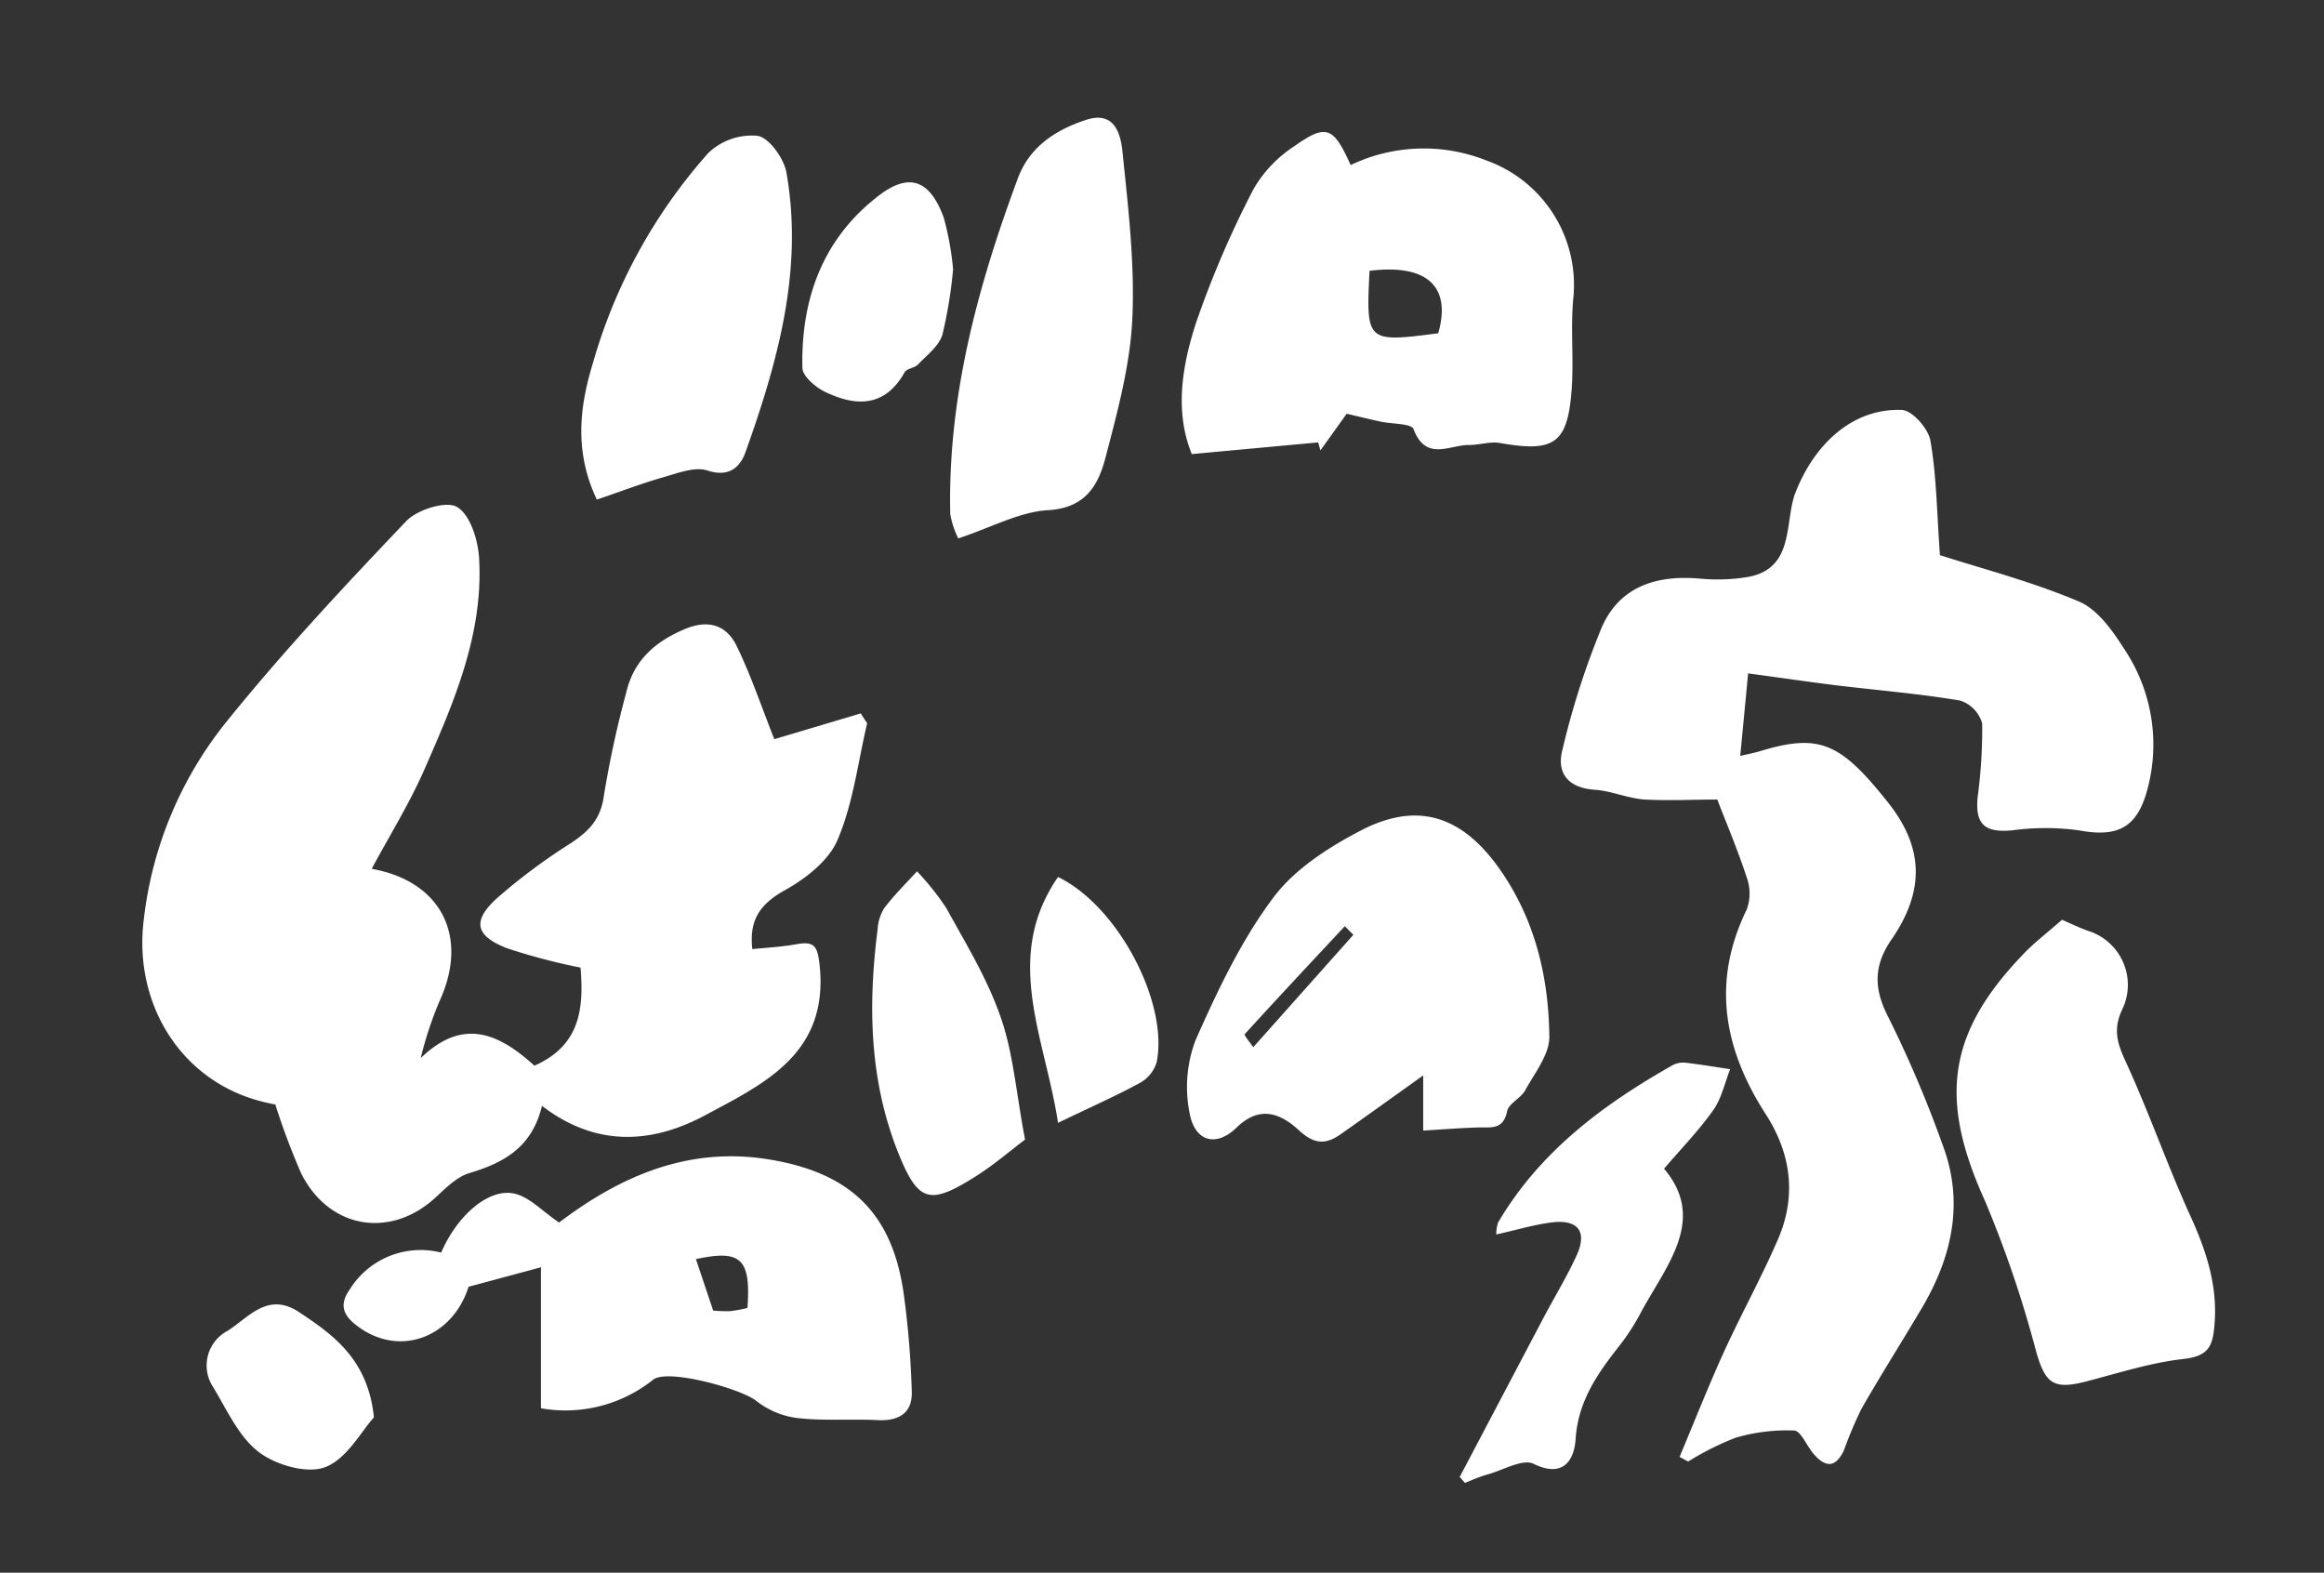 <svg xmlns="http://www.w3.org/2000/svg" viewBox="0 0 270.66 183.15"><rect x="0" y="0" width="270.66" height="183.15" fill="#333333" stroke="none"/><defs><style>.cls-1{fill:none;}.cls-2{fill:#fff;}</style></defs><g id="&#x30EC;&#x30A4;&#x30E4;&#x30FC;_2" data-name="&#x30EC;&#x30A4;&#x30E4;&#x30FC; 2"><g id="&#x30EC;&#x30A4;&#x30E4;&#x30FC;_1-2" data-name="&#x30EC;&#x30A4;&#x30E4;&#x30FC; 1"><rect class="cls-1" width="270.66" height="183.15"></rect><path class="cls-2" d="M43.29,101.18c7.84,1.39,11.2,7.5,8.16,14.81A42.25,42.25,0,0,0,49,123.22c5.08-4.92,9.31-2.66,13.24.88,5.38-2.36,5.76-6.74,5.37-11.42A71.37,71.37,0,0,1,59,110.41c-3.66-1.45-4-3.15-1.19-5.75a68.79,68.79,0,0,1,8.67-6.47c2.08-1.38,3.49-2.78,3.85-5.53a120.43,120.43,0,0,1,2.62-12.08c.89-3.73,3.39-5.89,6.85-7.34,2.78-1.15,4.84-.39,6,2,1.67,3.43,2.89,7.09,4.38,10.84l10.06-3,.75,1.15c-1.07,4.52-1.62,9.26-3.4,13.47-1,2.48-3.76,4.64-6.24,6-2.79,1.58-4.13,3.39-3.73,6.83,1.6-.17,3.3-.25,5-.55,2.18-.4,2.6.07,2.85,2.55,1,10.18-6.46,13.66-13.35,17.35-6.16,3.3-12.67,3.76-19-1.1-1.16,4.85-4.45,6.63-8.45,7.83-1.54.46-2.85,1.86-4.12,3-5.25,4.68-12.31,3.42-15.49-3a82.13,82.13,0,0,1-3-8c-.14,0-.62-.11-1.09-.22-9.72-2.2-15.49-11.35-14.22-21.34a44.8,44.8,0,0,1,9.56-22.92c6.57-8.15,13.75-15.83,21-23.44,1.28-1.35,4.67-2.4,5.92-1.65,1.54.92,2.45,3.85,2.57,6,.51,8.9-3,16.89-6.47,24.79C47.55,93.82,45.29,97.44,43.29,101.18Z"></path><path class="cls-2" d="M225.93,64.65c5,1.6,10.76,3.1,16.19,5.4,2.16.91,3.9,3.37,5.25,5.49a20,20,0,0,1,2.69,16.51c-1.19,4.34-3.44,5.49-7.93,4.65a28.76,28.76,0,0,0-7.81,0c-3.16.29-4.3-.69-4-3.85a59.28,59.28,0,0,0,.53-8.6,3.89,3.89,0,0,0-2.59-2.67c-4.76-.8-9.59-1.19-14.39-1.77-3.31-.41-6.61-.9-10.28-1.39-.27,2.88-.58,6.1-.92,9.61.94-.22,1.65-.35,2.33-.56,6.91-2.09,9.34-1,14.9,6,4.22,5.32,4.21,10.36.42,15.9-2.09,3-2.14,5.69-.44,9a136.7,136.7,0,0,1,6.42,15.11c2.47,6.67,1,13-2.52,18.92-2.31,3.92-4.76,7.75-7,11.69a45.17,45.17,0,0,0-2,4.73c-1,2.21-2.23,2.09-3.63.41-.76-.91-1.43-2.61-2.2-2.64a21.32,21.32,0,0,0-6.82.84,33.53,33.53,0,0,0-5.52,2.77l-1-.54c1.73-4.12,3.37-8.29,5.22-12.35,2-4.35,4.31-8.54,6.21-12.92,2.21-5.06,1.59-10-1.4-14.64-4.87-7.56-6.34-15.39-2.21-23.83a5.46,5.46,0,0,0,0-3.74c-1.08-3.29-2.44-6.49-3.43-9.07-2.72,0-5.59.15-8.44,0-2-.14-3.87-1-5.83-1.14-3.1-.21-4.47-1.94-3.77-4.63A92.81,92.81,0,0,1,186.57,73c2.14-4.82,6.54-6.09,11.6-5.6a21.61,21.61,0,0,0,5.08-.16c5.88-.84,4.51-6.43,5.86-9.89,2.13-5.45,6.49-9.81,12.35-9.61,1.21,0,3.12,2.17,3.36,3.57C225.53,55.37,225.57,59.6,225.93,64.65Z"></path><path class="cls-2" d="M157.3,19.22a19.75,19.75,0,0,1,15.79-.54,15.39,15.39,0,0,1,10.14,16.07c-.33,3.46.06,7-.18,10.46-.45,6.45-2,7.5-8.35,6.38-1.16-.21-2.43.25-3.64.23-2.26,0-5,1.94-6.43-1.84-.25-.68-2.51-.59-3.84-.88s-2.64-.61-3.95-.92l-3.06,4.27-.26-.93L138.8,52.88c-2-4.9-1.15-10.17.44-15.12A113.75,113.75,0,0,1,146,22a14.81,14.81,0,0,1,4.78-5C154.46,14.39,155.31,14.77,157.3,19.22Zm2.2,12.32c-.41,8.32-.37,8.36,8,7.27C169.06,33.38,166.21,30.7,159.5,31.54Z"></path><path class="cls-2" d="M63,164V147.58l-8.43,2.27c-1.87,5.93-8.14,8.34-13.1,4.46-1.59-1.23-1.92-2.46-.75-4.13a9.72,9.72,0,0,1,10.66-4.31c1.86-4.32,5.55-7.57,8.57-6.86,1.75.42,3.22,2.05,5.16,3.36,6.61-5,14.68-9,24.57-7.33,9.53,1.59,14.35,6.38,15.61,15.93a106.52,106.52,0,0,1,.9,11.14c.06,2.46-1.53,3.4-4,3.27-3.1-.16-6.24.11-9.31-.24a9.7,9.7,0,0,1-4.8-2c-1.72-1.39-10.27-3.79-12-2.48A16.35,16.35,0,0,1,63,164Zm20.05-11.38a16.9,16.9,0,0,0,2,.07,19.73,19.73,0,0,0,2-.37c.41-5.73-.74-6.83-6-5.69C81.68,148.52,82.31,150.38,83.06,152.63Z"></path><path class="cls-2" d="M165.75,131.66v-6.42c-3.34,2.38-6.47,4.64-9.63,6.86-1.74,1.21-3.07,1.18-4.87-.5-2-1.82-4.43-3-7.21-.31-2.42,2.37-4.91,1.64-5.5-1.69a15.41,15.41,0,0,1,.69-8.45c2.56-5.77,5.32-11.63,9.08-16.64,2.56-3.41,6.66-6,10.58-8,6.11-3,11-1.56,15.19,3.91,4.52,6,6.29,13,6.36,20.34,0,2.07-1.71,4.2-2.81,6.21-.51.93-1.92,1.53-2.11,2.45-.45,2.2-1.9,1.84-3.37,1.88C170.2,131.35,168.25,131.51,165.75,131.66Zm-8.13-22.8-1-1c-3.9,4.18-7.81,8.35-11.66,12.58-.09.1.54.86,1,1.51Z"></path><path class="cls-2" d="M240.15,107.11c.77.33,1.87.87,3,1.28a6.59,6.59,0,0,1,4,9.19c-1.13,2.4-.5,4.08.51,6.26,2.69,5.87,4.81,12,7.49,17.88,1.94,4.26,3.26,8.49,2.69,13.22-.25,2.15-1,3-3.47,3.31-3.87.42-7.66,1.66-11.46,2.64s-4.7.17-5.75-3.41a131.77,131.77,0,0,0-6-17.67c-5.33-11.75-4.4-19.43,4.4-28.61C236.82,109.85,238.34,108.7,240.15,107.11Z"></path><path class="cls-2" d="M111.6,62.7a10.48,10.48,0,0,1-.93-2.82c-.31-13.63,3.19-26.51,7.88-39.13,1.38-3.71,4.47-5.67,8-6.81,3.35-1.07,4,1.83,4.19,3.85.66,6.45,1.44,13,1.13,19.4-.26,5.41-1.74,10.81-3.12,16.1-.84,3.2-2.31,5.87-6.68,6.12C118.74,59.6,115.48,61.42,111.6,62.7Z"></path><path class="cls-2" d="M69.51,58.18c-2.67-5.63-2-10.85-.46-15.89A62.54,62.54,0,0,1,82.49,17.82a7.31,7.31,0,0,1,5.75-2c1.35.23,3.05,2.62,3.35,4.27,2,11.33-1,22-4.76,32.55-.6,1.68-1.85,3-4.41,2.16-1.51-.5-3.53.32-5.25.8C74.68,56.32,72.24,57.25,69.51,58.18Z"></path><path class="cls-2" d="M170,172q4.86-9.23,9.72-18.46c1.29-2.44,2.73-4.8,3.88-7.3,1.31-2.83.19-4.3-3-3.87-2.07.28-4.1.89-6.34,1.39a4.58,4.58,0,0,1,.2-1.37c4.84-8.25,12.18-13.72,20.31-18.33a2.65,2.65,0,0,1,1.46-.31c1.76.2,3.51.5,5.27.76-.64,1.62-1,3.43-2,4.81-1.64,2.33-3.66,4.39-5.7,6.78,5,5.91.3,11.21-2.68,16.71a26,26,0,0,1-2.34,3.68c-2.61,3.31-5,6.58-5.28,11.13-.16,2.24-1.31,4.6-4.89,2.85-1.27-.62-3.52.72-5.31,1.22-.91.25-1.79.63-2.68,1Z"></path><path class="cls-2" d="M119.38,132.71c-1.71,1.28-3.68,3-5.87,4.36-5.23,3.29-6.57,2.91-8.83-2.65-3.43-8.46-3.61-17.28-2.47-26.2a5.26,5.26,0,0,1,.78-2.48c1.15-1.51,2.52-2.86,3.81-4.27a31.38,31.38,0,0,1,3.41,4.28c2.26,4.11,4.76,8.19,6.29,12.59C118,122.54,118.32,127.13,119.38,132.71Z"></path><path class="cls-2" d="M111,31.35A52.56,52.56,0,0,1,109.75,39c-.42,1.32-1.81,2.37-2.85,3.46-.4.41-1.3.45-1.55.9-2.3,4.1-5.68,4-9.27,2.27-1.1-.53-2.61-1.82-2.63-2.78C93.28,34.94,95.73,28,102.06,23c3.73-3,6.21-2.16,7.86,2.37A34.53,34.53,0,0,1,111,31.35Z"></path><path class="cls-2" d="M123.22,130.76c-1.52-10-6.48-19.22,0-28.63,7,3.38,12.88,14.64,11.49,21.55a4.08,4.08,0,0,1-1.92,2.41C130,127.62,127,128.93,123.22,130.76Z"></path><path class="cls-2" d="M43.55,165.06c-1.48,1.62-3.14,4.82-5.66,5.79-2.12.82-5.78-.24-7.76-1.76-2.34-1.79-3.7-4.91-5.31-7.56A4.56,4.56,0,0,1,26.47,155c2.41-1.49,4.68-4.62,8.32-2.22C38.94,155.51,42.86,158.38,43.55,165.06Z"></path></g></g></svg>